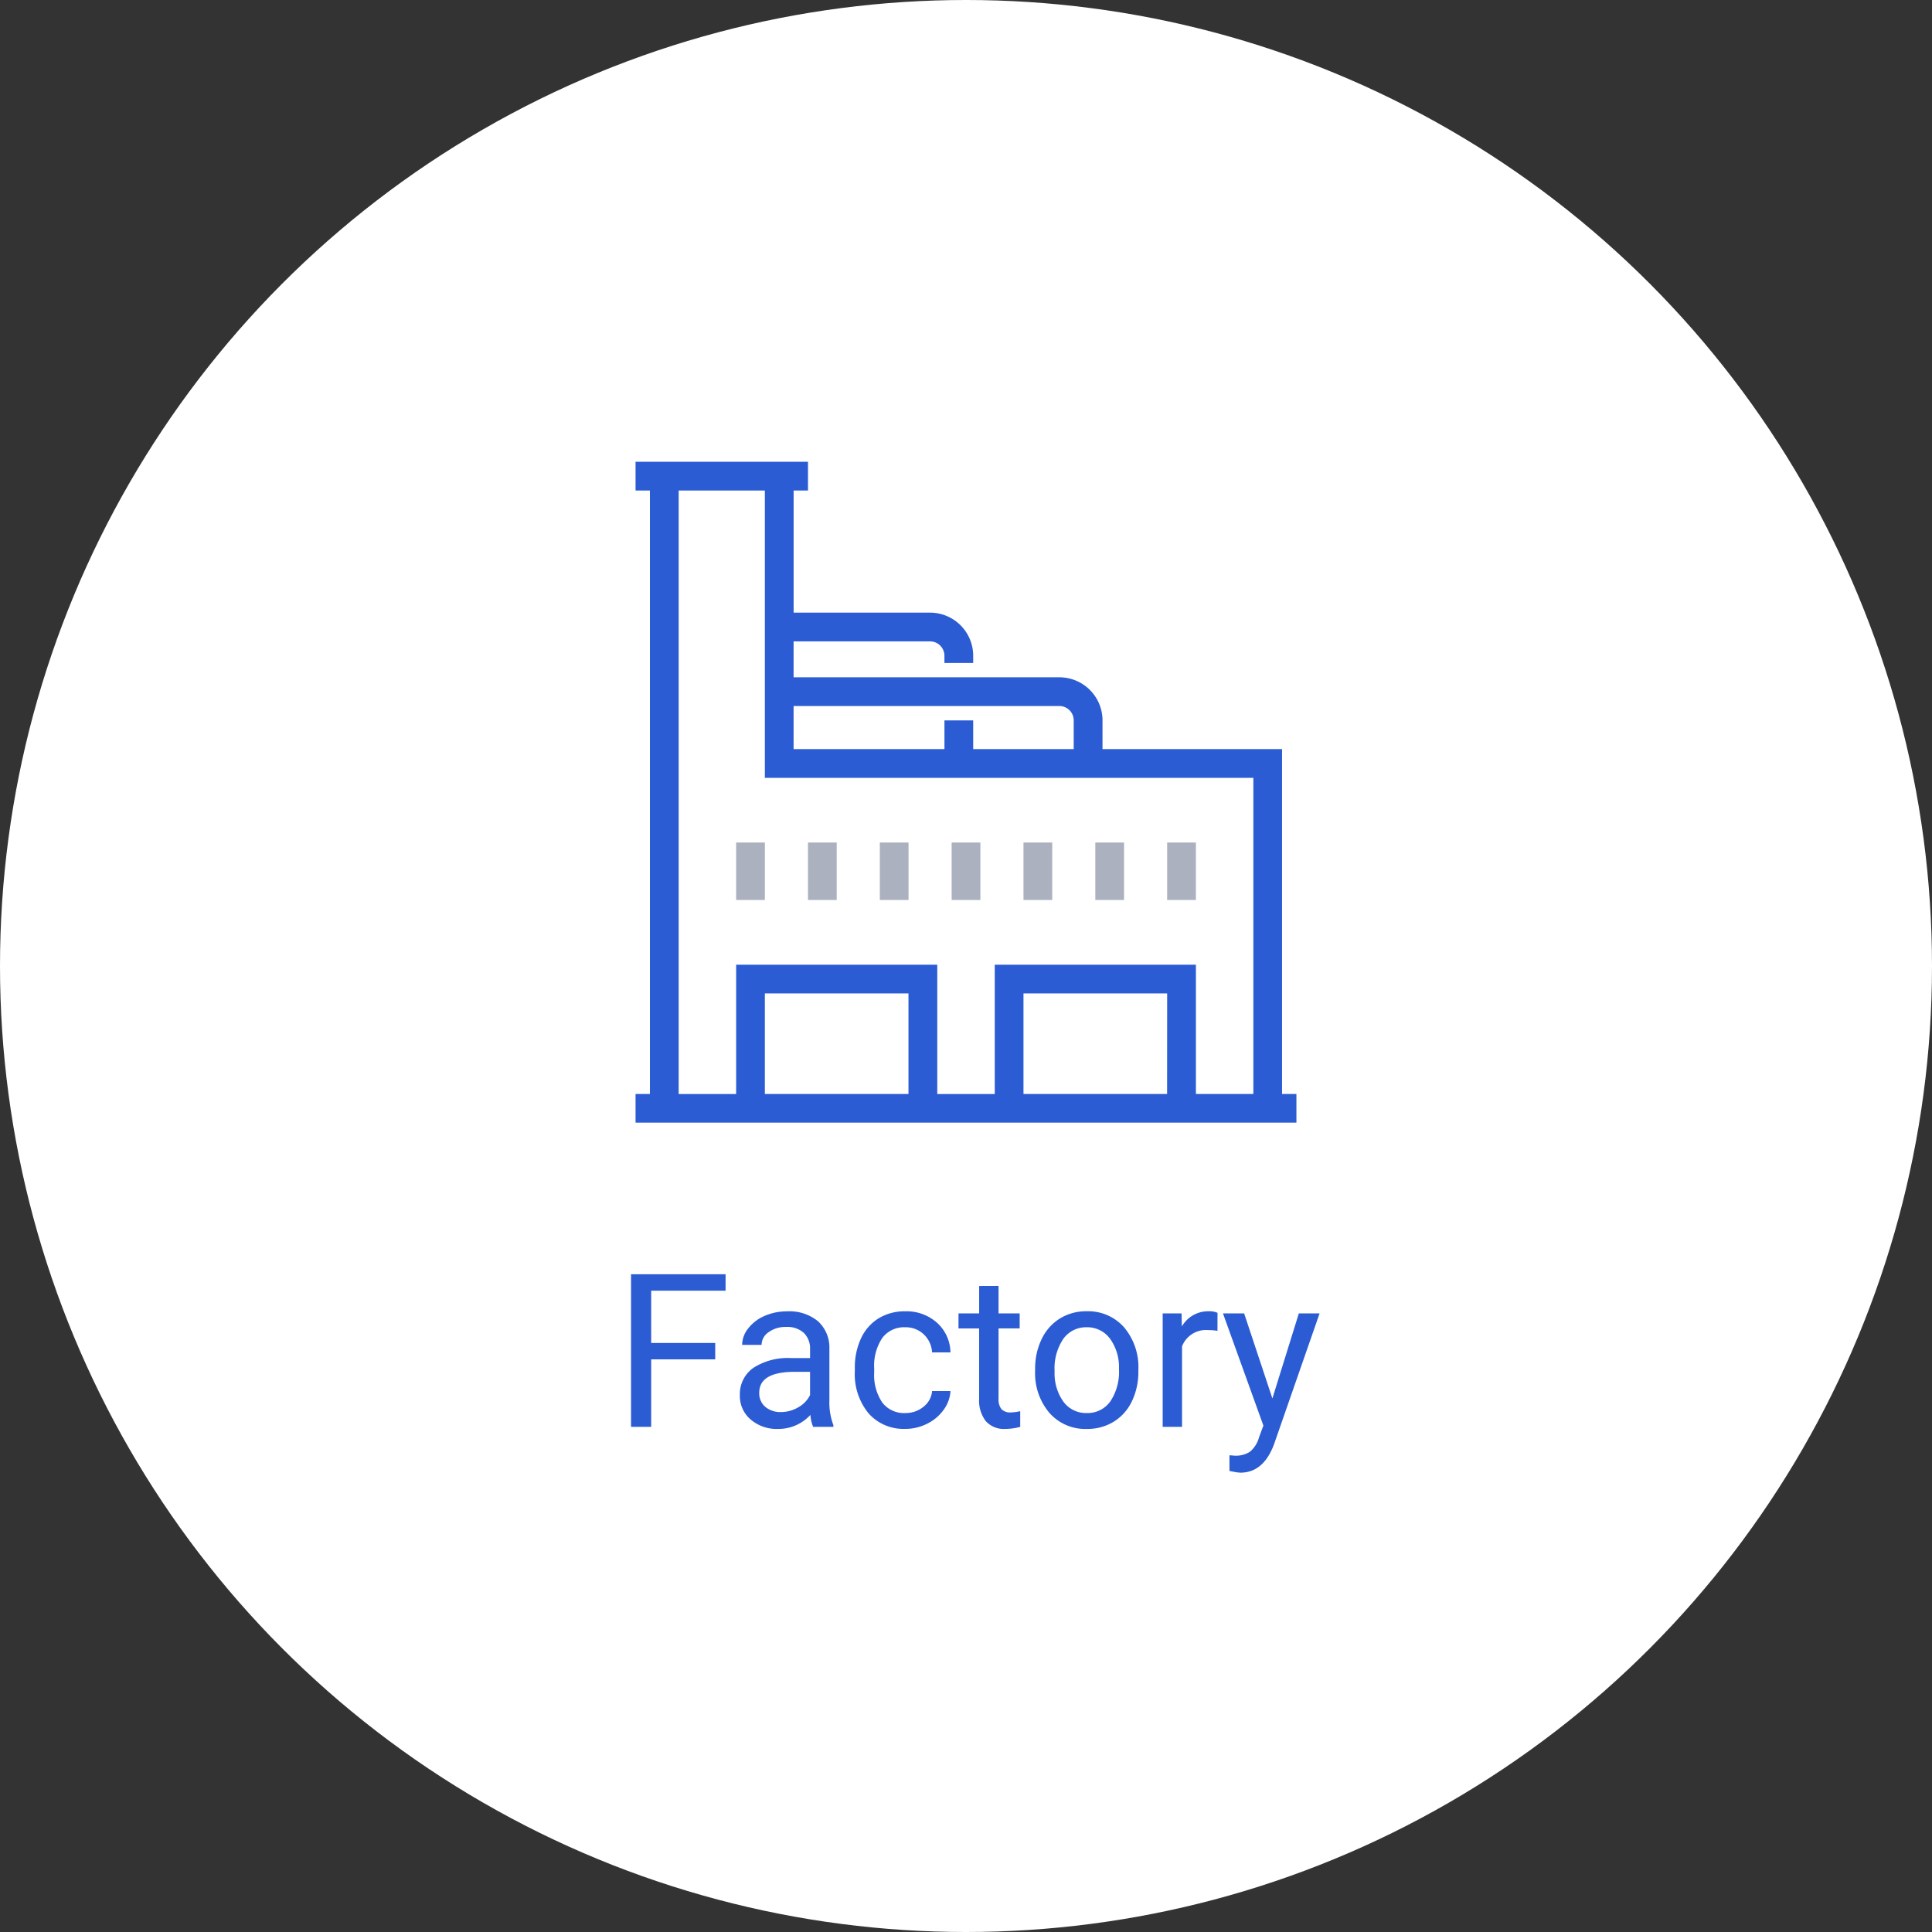 <svg xmlns="http://www.w3.org/2000/svg" width="126" height="126" viewBox="0 0 126 126">
  <rect x="0" y="0" width="126" height="126" fill="#333333" stroke="none"/>
  <defs>
    <style>
      .cls-1 {
        fill: #fff;
      }

      .cls-2 {
        fill: #2b5cd3;
      }

      .cls-3 {
        fill: #acb1bf;
      }
    </style>
  </defs>
  <g id="グループ_9694" data-name="グループ 9694" transform="translate(-687.5 -3683.445)">
    <circle id="楕円形_446" data-name="楕円形 446" class="cls-1" cx="63" cy="63" r="63" transform="translate(687.5 3683.445)"/>
    <path id="パス_93450" data-name="パス 93450" class="cls-2" d="M6.645-4.4H2.468V0H1.155V-9.953H7.321V-8.88H2.468v3.411H6.645ZM13.029,0a2.657,2.657,0,0,1-.178-.779,2.822,2.822,0,0,1-2.105.916A2.611,2.611,0,0,1,8.952-.482a2,2,0,0,1-.7-1.569,2.091,2.091,0,0,1,.878-1.794A4.142,4.142,0,0,1,11.6-4.484h1.23v-.581a1.42,1.42,0,0,0-.4-1.056,1.593,1.593,0,0,0-1.169-.393,1.844,1.844,0,0,0-1.135.342,1.007,1.007,0,0,0-.458.827H8.4a1.745,1.745,0,0,1,.393-1.07,2.683,2.683,0,0,1,1.066-.817,3.588,3.588,0,0,1,1.48-.3,2.924,2.924,0,0,1,2,.639,2.306,2.306,0,0,1,.752,1.76v3.4a4.162,4.162,0,0,0,.26,1.62V0Zm-2.1-.964a2.223,2.223,0,0,0,1.128-.308,1.861,1.861,0,0,0,.772-.8V-3.589H11.84q-2.324,0-2.324,1.36a1.151,1.151,0,0,0,.4.93A1.524,1.524,0,0,0,10.931-.964ZM19.045-.9a1.822,1.822,0,0,0,1.183-.41,1.443,1.443,0,0,0,.561-1.025h1.2a2.293,2.293,0,0,1-.437,1.21,2.881,2.881,0,0,1-1.077.916,3.107,3.107,0,0,1-1.425.342,3.047,3.047,0,0,1-2.4-1.008A4.016,4.016,0,0,1,15.75-3.63v-.212a4.453,4.453,0,0,1,.4-1.921,3.02,3.02,0,0,1,1.138-1.306,3.233,3.233,0,0,1,1.753-.465,2.966,2.966,0,0,1,2.068.745,2.663,2.663,0,0,1,.878,1.935h-1.2a1.743,1.743,0,0,0-.543-1.179,1.691,1.691,0,0,0-1.207-.461,1.77,1.77,0,0,0-1.494.694,3.259,3.259,0,0,0-.53,2.006v.239a3.194,3.194,0,0,0,.526,1.969A1.779,1.779,0,0,0,19.045-.9Zm6.077-8.292V-7.4H26.5v.978H25.122v4.593a1.027,1.027,0,0,0,.185.667.777.777,0,0,0,.629.222,3.062,3.062,0,0,0,.6-.082V0a3.688,3.688,0,0,1-.971.136,1.575,1.575,0,0,1-1.278-.513,2.2,2.2,0,0,1-.431-1.456V-6.419H22.511V-7.4h1.347V-9.187Zm2.386,5.421a4.369,4.369,0,0,1,.427-1.955,3.187,3.187,0,0,1,1.189-1.34,3.238,3.238,0,0,1,1.74-.472,3.119,3.119,0,0,1,2.444,1.046,4.024,4.024,0,0,1,.933,2.782v.089a4.407,4.407,0,0,1-.414,1.938A3.14,3.14,0,0,1,32.645-.342a3.275,3.275,0,0,1-1.767.479A3.111,3.111,0,0,1,28.441-.909a4,4,0,0,1-.933-2.769Zm1.271.15a3.164,3.164,0,0,0,.571,1.976A1.827,1.827,0,0,0,30.878-.9a1.816,1.816,0,0,0,1.531-.755,3.46,3.46,0,0,0,.567-2.116A3.159,3.159,0,0,0,32.4-5.739a1.836,1.836,0,0,0-1.535-.755,1.816,1.816,0,0,0-1.511.745A3.434,3.434,0,0,0,28.779-3.616ZM39.4-6.262a3.79,3.79,0,0,0-.622-.048,1.667,1.667,0,0,0-1.688,1.06V0H35.827V-7.4h1.23l.021.854a1.969,1.969,0,0,1,1.764-.991,1.292,1.292,0,0,1,.561.1Zm3.582,4.409L44.707-7.4h1.354L43.087,1.142q-.69,1.846-2.194,1.846l-.239-.021-.472-.089V1.853l.342.027a1.683,1.683,0,0,0,1-.26,1.88,1.88,0,0,0,.591-.95l.28-.752L39.758-7.4h1.381Z" transform="translate(727.5 3776.5)"/>
    <g id="グループ_9543" data-name="グループ 9543" transform="translate(728.949 3713.561)">
      <rect id="長方形_10213" data-name="長方形 10213" class="cls-3" width="1.874" height="3.748" transform="translate(11.245 24.831)"/>
      <rect id="長方形_10214" data-name="長方形 10214" class="cls-3" width="1.874" height="3.748" transform="translate(15.93 24.831)"/>
      <rect id="長方形_10215" data-name="長方形 10215" class="cls-3" width="1.874" height="3.748" transform="translate(6.56 24.831)"/>
      <rect id="長方形_10216" data-name="長方形 10216" class="cls-3" width="1.874" height="3.748" transform="translate(20.615 24.831)"/>
      <rect id="長方形_10217" data-name="長方形 10217" class="cls-3" width="1.874" height="3.748" transform="translate(25.3 24.831)"/>
      <rect id="長方形_10218" data-name="長方形 10218" class="cls-3" width="1.874" height="3.748" transform="translate(29.985 24.831)"/>
      <rect id="長方形_10219" data-name="長方形 10219" class="cls-3" width="1.874" height="3.748" transform="translate(34.67 24.831)"/>
      <path id="パス_93154" data-name="パス 93154" class="cls-2" d="M0,41.229V43.1H43.1V41.229h-.937V18.74H30.453V16.777a2.816,2.816,0,0,0-2.811-2.722H10.307V11.713h8.9a.938.938,0,0,1,.937.937v.469H22.02V12.65a2.814,2.814,0,0,0-2.811-2.811h-8.9V1.874h.937V0H0V1.874H.937V41.229Zm17.8,0H8.433V34.67H17.8Zm16.866,0H25.3V34.67h9.37Zm-7.027-25.3a.938.938,0,0,1,.937.937V18.74H22.02V16.866H20.146V18.74H10.307V15.929ZM2.811,1.874H8.433V20.615H40.292V41.229H36.545V32.8H23.426v8.433H19.678V32.8H6.56v8.433H2.811Z"/>
    </g>
  </g>
</svg>

